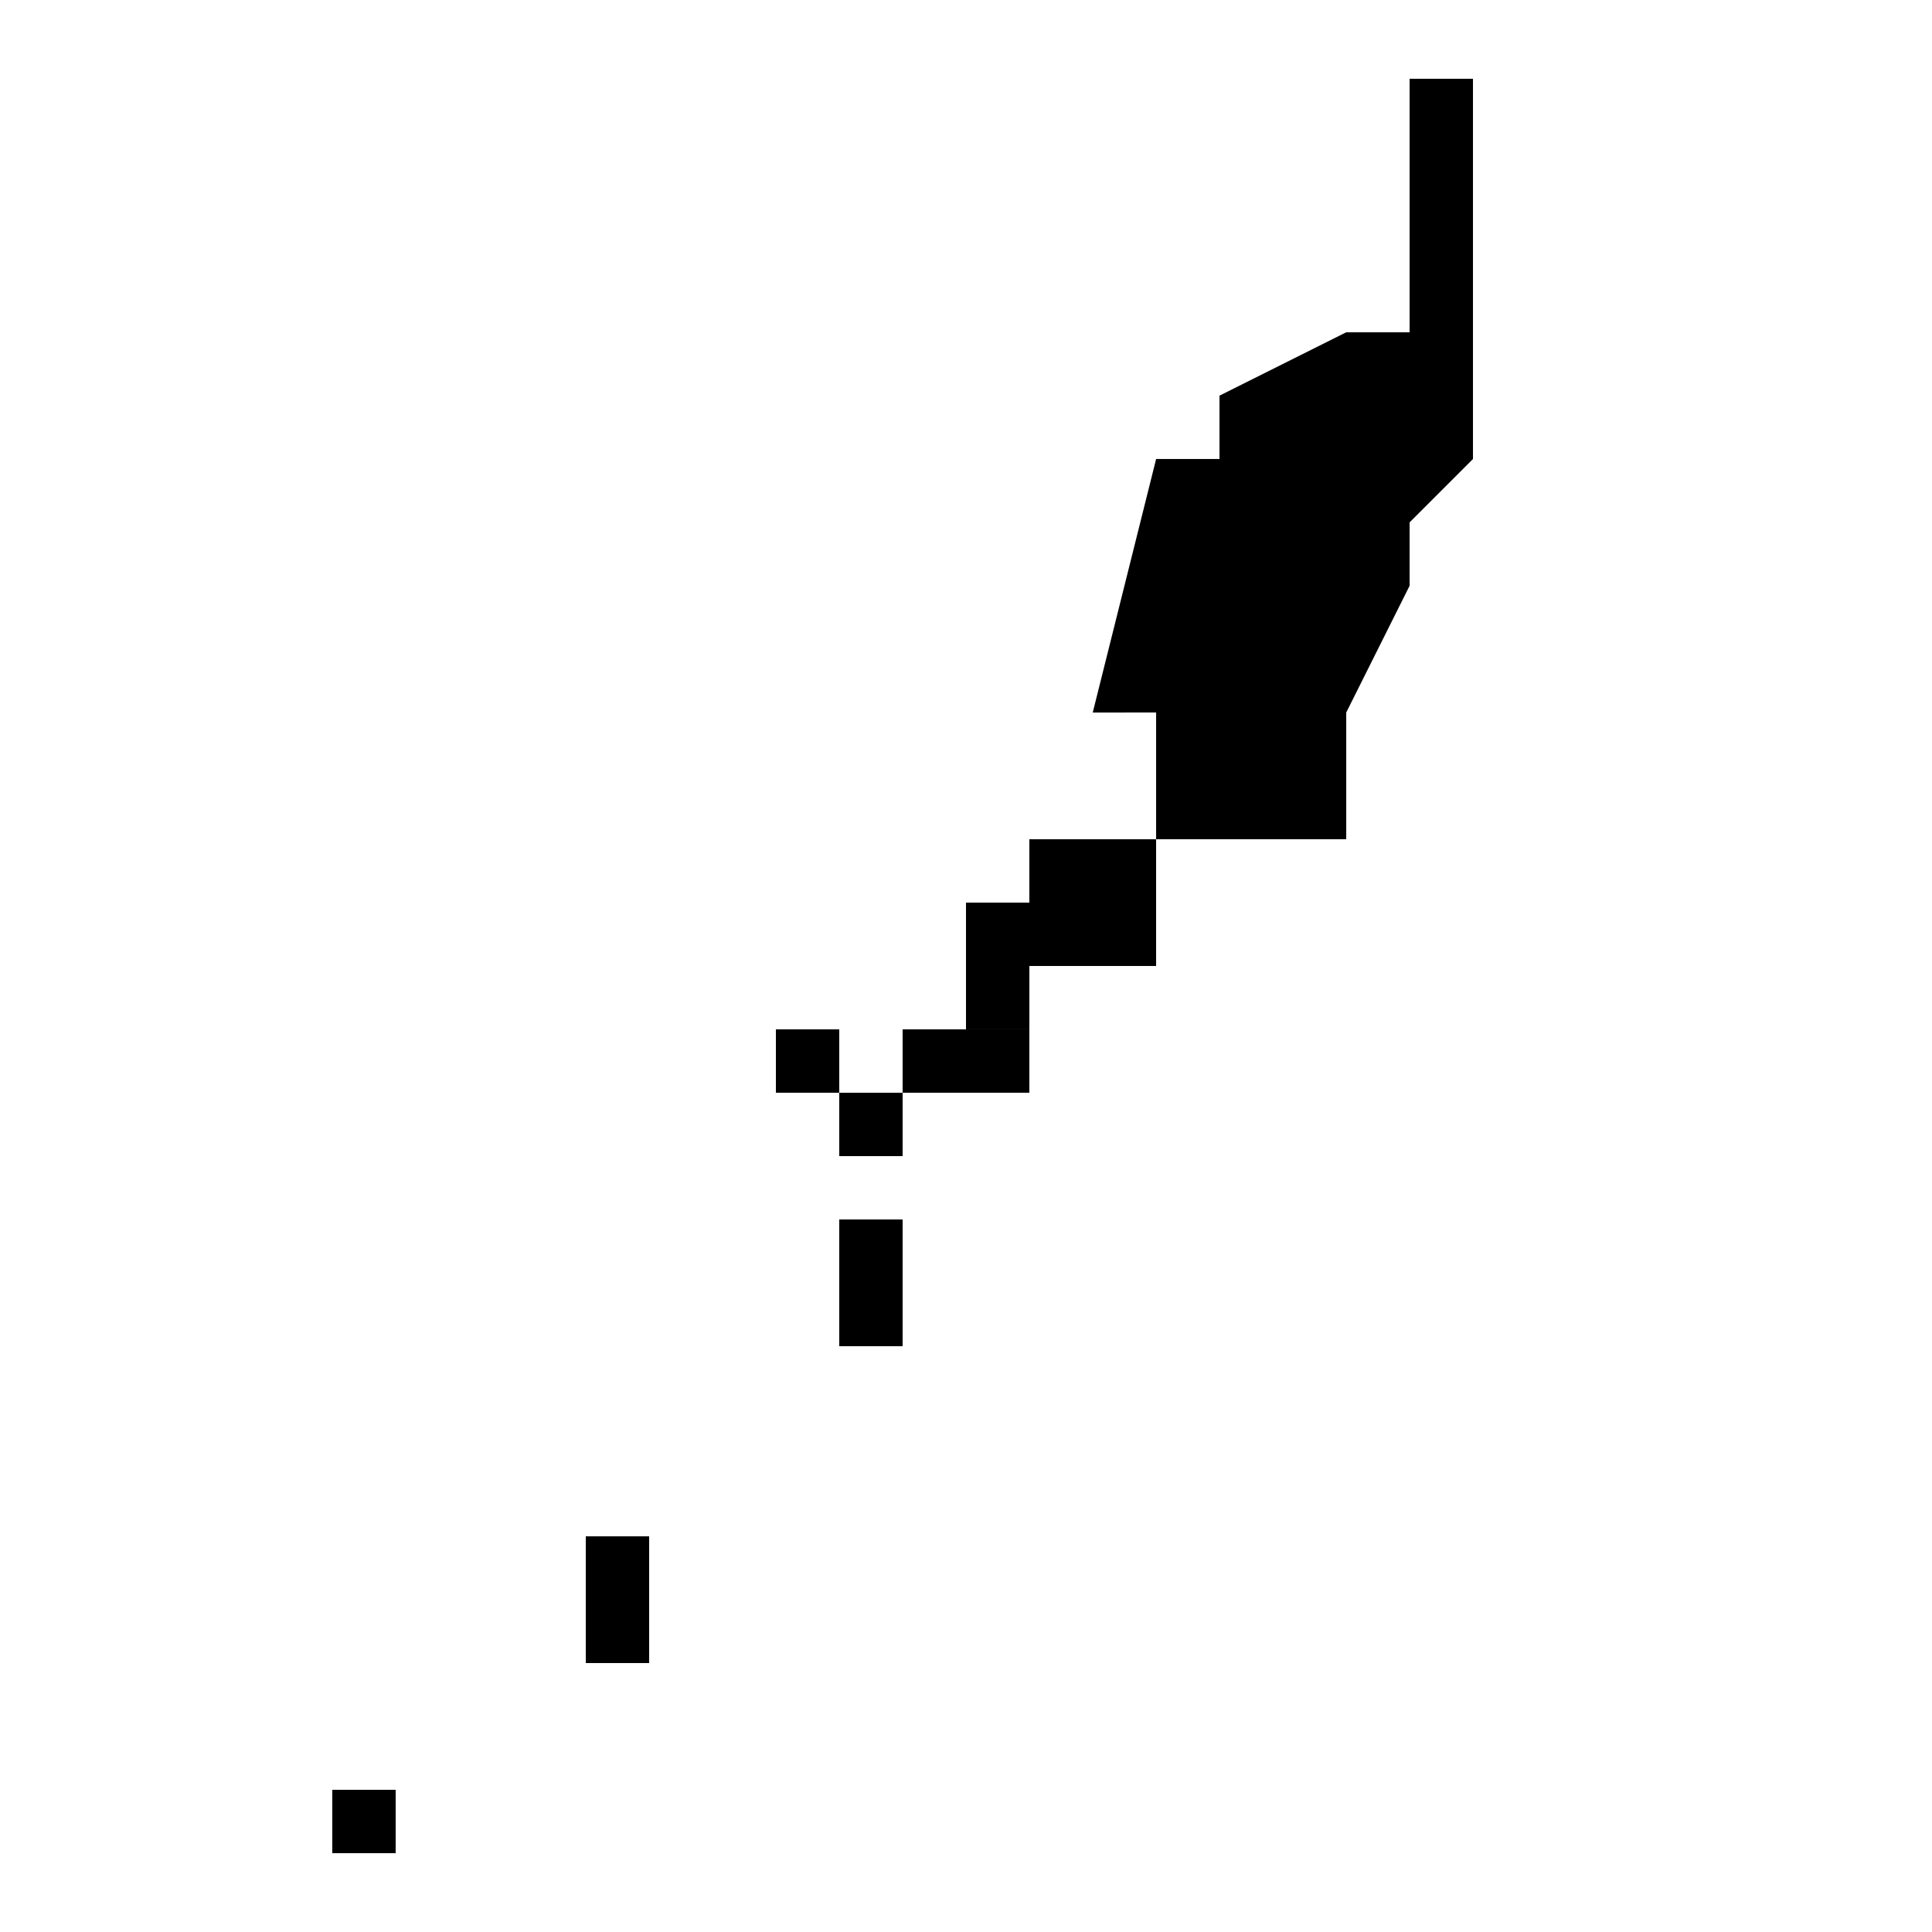 <?xml version="1.0" encoding="UTF-8"?>
<!-- Uploaded to: SVG Find, www.svgrepo.com, Generator: SVG Find Mixer Tools -->
<svg fill="#000000" width="800px" height="800px" version="1.1" viewBox="144 144 512 512" xmlns="http://www.w3.org/2000/svg">
 <g>
  <path d="m232.06 618.32h16.793v16.793h-16.793z"/>
  <path d="m299.24 551.14h16.793v33.586h-16.793z"/>
  <path d="m366.41 467.17h16.793v33.586h-16.793z"/>
  <path d="m349.62 416.79h16.793v16.793h-16.793z"/>
  <path d="m383.2 416.79h33.586v16.793h-33.586z"/>
  <path d="m366.41 433.59h16.793v16.793h-16.793z"/>
  <path d="m400 383.2h16.793v33.586h-16.793z"/>
  <path d="m416.79 366.41h33.586v33.586h-33.586z"/>
  <path d="m433.59 332.82 16.793-67.176h16.793v-16.793l33.59-16.793h16.793v-67.176h16.793v100.76l-16.793 16.793v16.797l-16.793 33.586v33.586h-50.383v-33.586z"/>
 </g>
</svg>